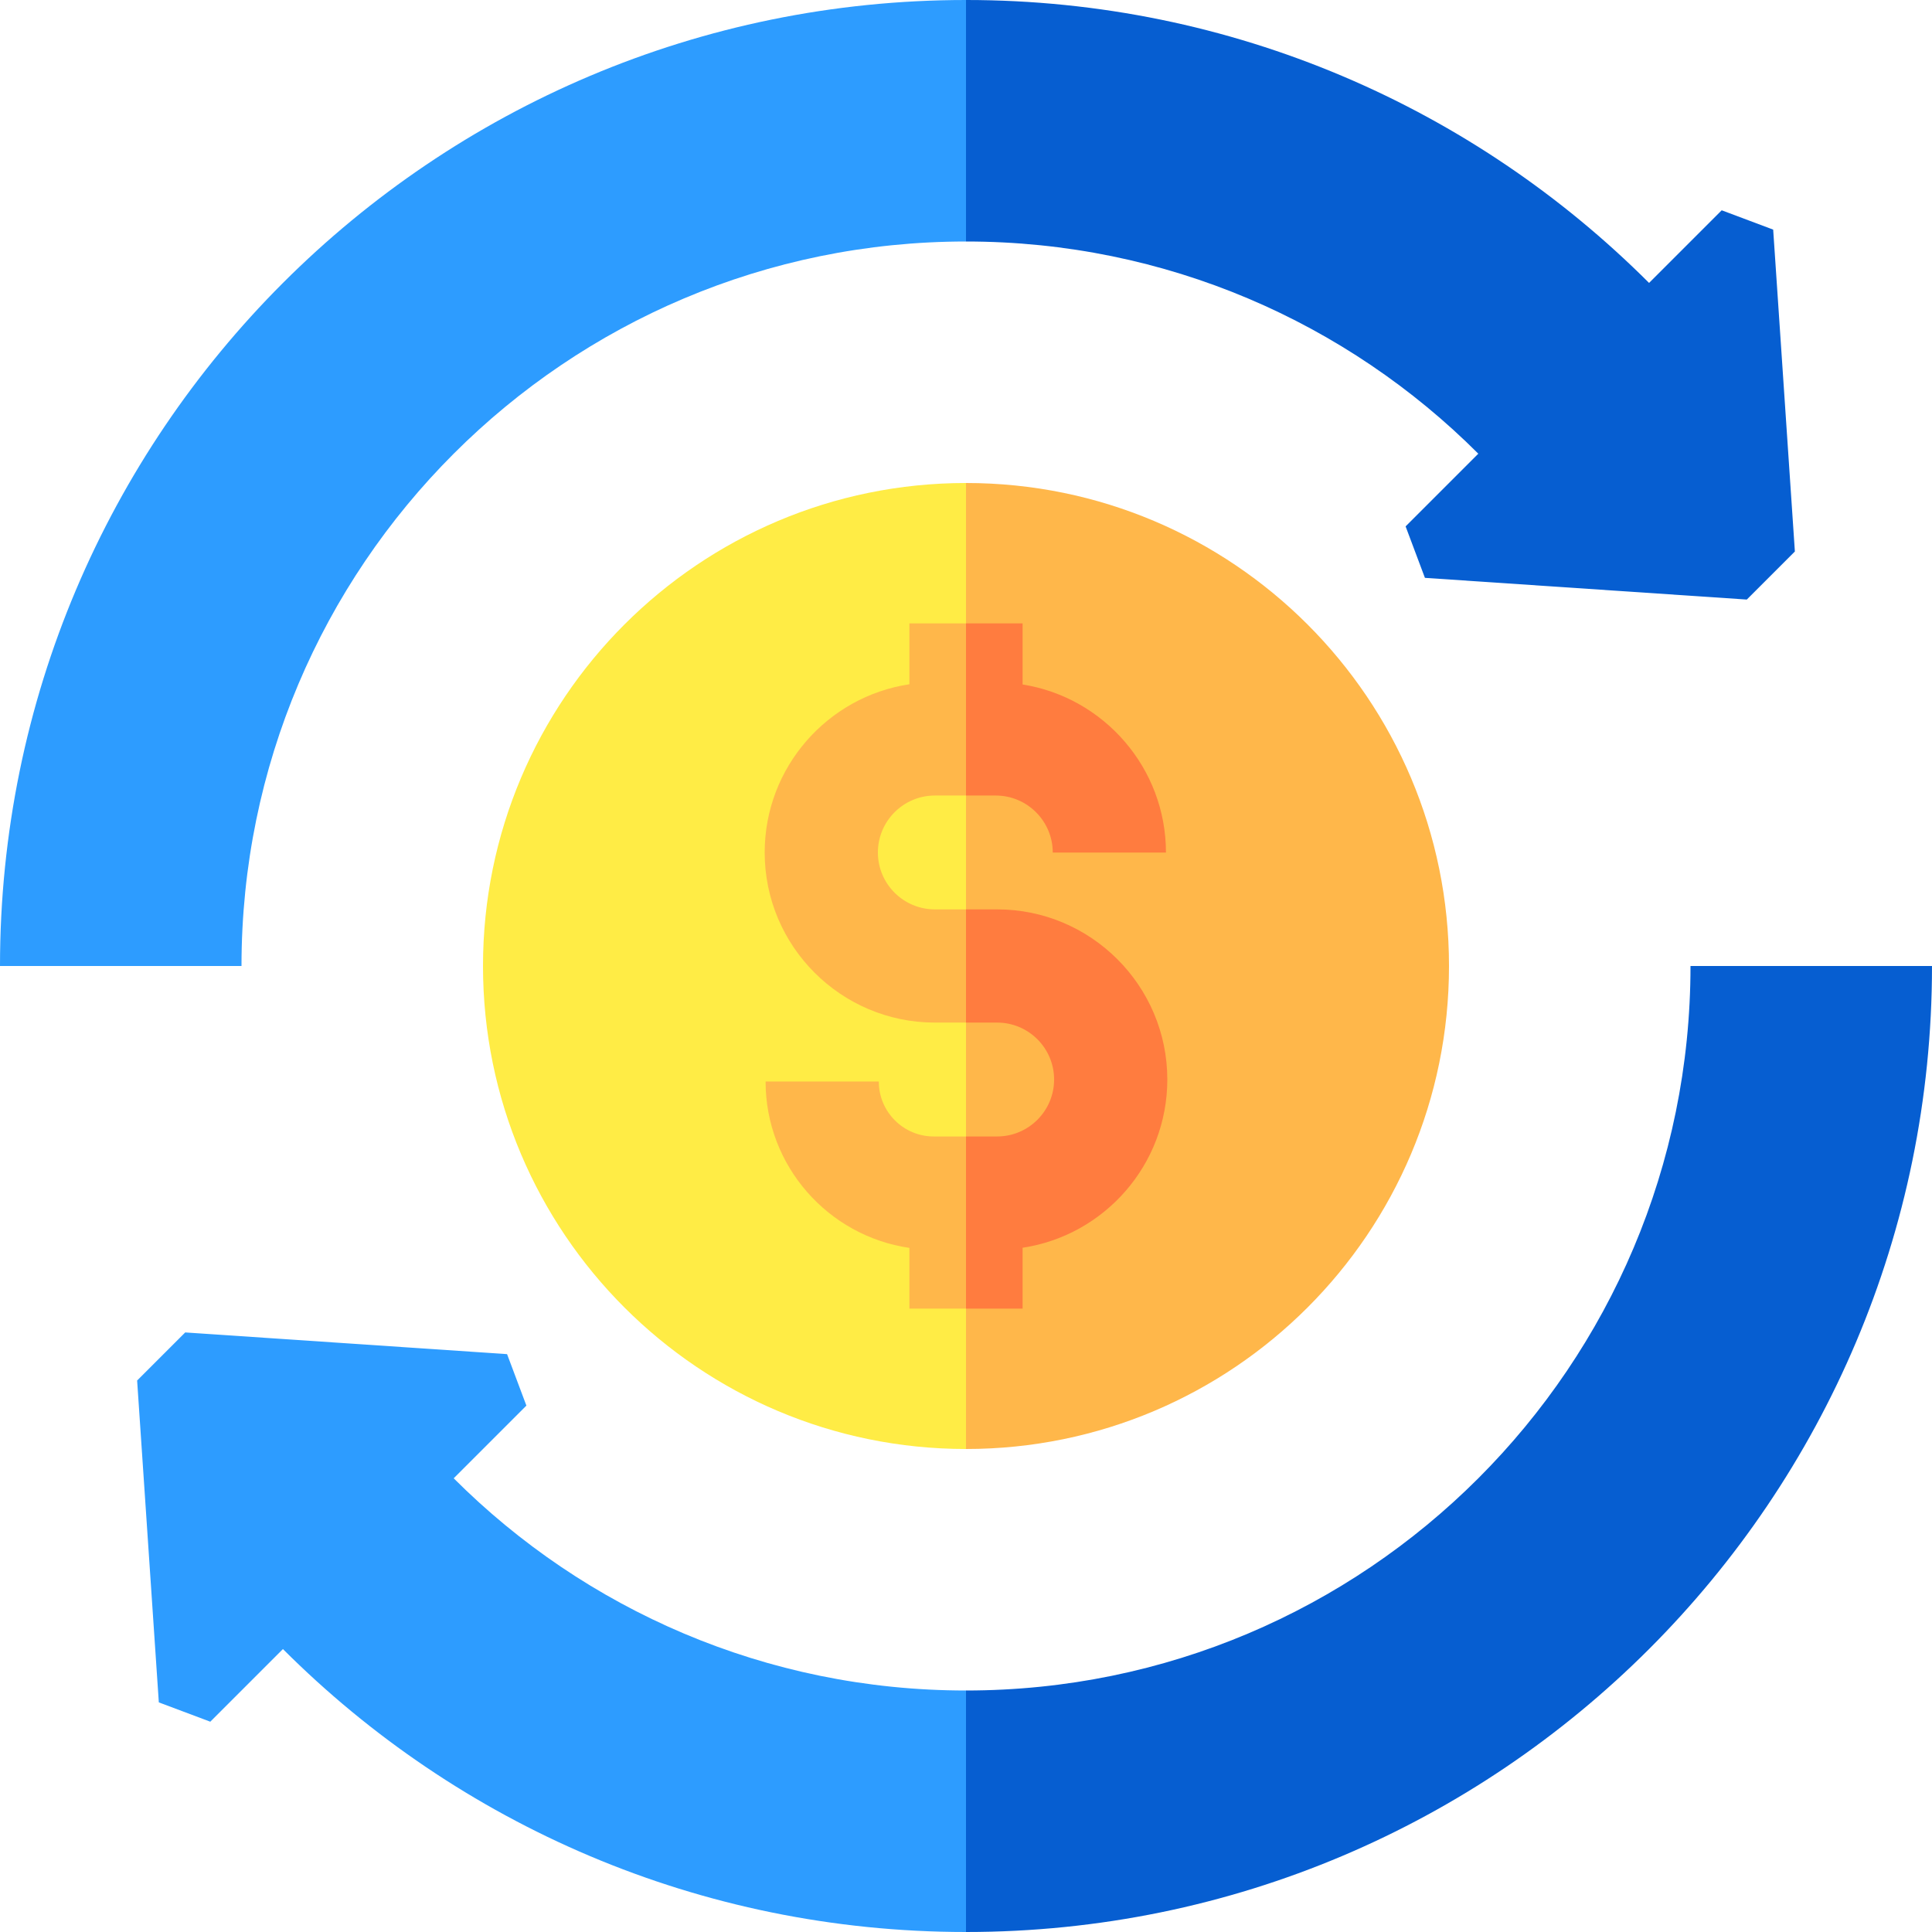 <svg id="Capa_1" enable-background="new 0 0 512 512" height="512" viewBox="0 0 512 512" width="512" xmlns="http://www.w3.org/2000/svg"><g><path d="m0 256h64c0-106.04 85.96-192 192-192l20.98-30.987-20.98-33.013c-141.38 0-256 114.62-256 256z" fill="#2d9cff"/><path d="m469.91 60.85c-6.44-2.41-7.21-2.7-13.64-5.12l-19.25 19.25c-46.33-46.33-110.33-74.98-181.02-74.98v64c53.02 0 101.02 21.49 135.76 56.23v.01l-19.26 19.26c2.42 6.43 2.71 7.2 5.12 13.64l85.3 5.75 12.74-12.74z" fill="#065ed1"/><path d="m120.24 391.77v-.01l19.26-19.26c-2.42-6.43-2.71-7.2-5.12-13.64l-85.3-5.75c-5.13 5.12-7.62 7.62-12.74 12.74l5.75 85.3c6.44 2.41 7.21 2.7 13.64 5.12l19.25-19.25c46.33 46.33 110.33 74.98 181.02 74.98l20.98-31.35-20.98-32.65c-53.02 0-101.02-21.49-135.76-56.23z" fill="#2d9cff"/><path d="m448 256c0 106.04-85.96 192-192 192v64c141.38 0 256-114.62 256-256z" fill="#065ed1"/><path d="m128 256c0 70.69 57.31 128 128 128l16-128-16-128c-70.69 0-128 57.3-128 128z" fill="#ffec45"/><g fill="#ffb74a"><path d="m256 128v256c70.69 0 128-57.31 128-128 0-70.7-57.31-128-128-128z"/><path d="m247.74 240.995c-8.32 0-15.09-6.76-15.09-15.08s6.77-15.09 15.09-15.09h8.26l8.5-19.198-8.5-26.422h-15v16.13c-21.68 3.26-38.35 22.01-38.35 44.58 0 24.86 20.23 45.08 45.09 45.08h8.26l8.5-15.222-8.5-14.778z"/><path d="m247.44 301.175c-8.02 0-14.55-6.53-14.55-14.56h-30c0 22.38 16.59 40.95 38.11 44.09v16.09h15l9.507-25.503-9.507-20.117z"/></g><path d="m264.26 240.995h-8.26v30h8.26c8.32 0 15.09 6.77 15.09 15.09s-6.77 15.09-15.09 15.09h-8.26v45.62h15v-16.13c21.68-3.26 38.35-22.01 38.35-44.58 0-24.86-20.23-45.09-45.09-45.09z" fill="#ff7c3f"/><path d="m263.88 210.825c8.33 0 15.11 6.78 15.11 15.11h30c0-22.45-16.49-41.12-37.99-44.54v-16.19h-15v45.62z" fill="#ff7c3f"/></g></svg>